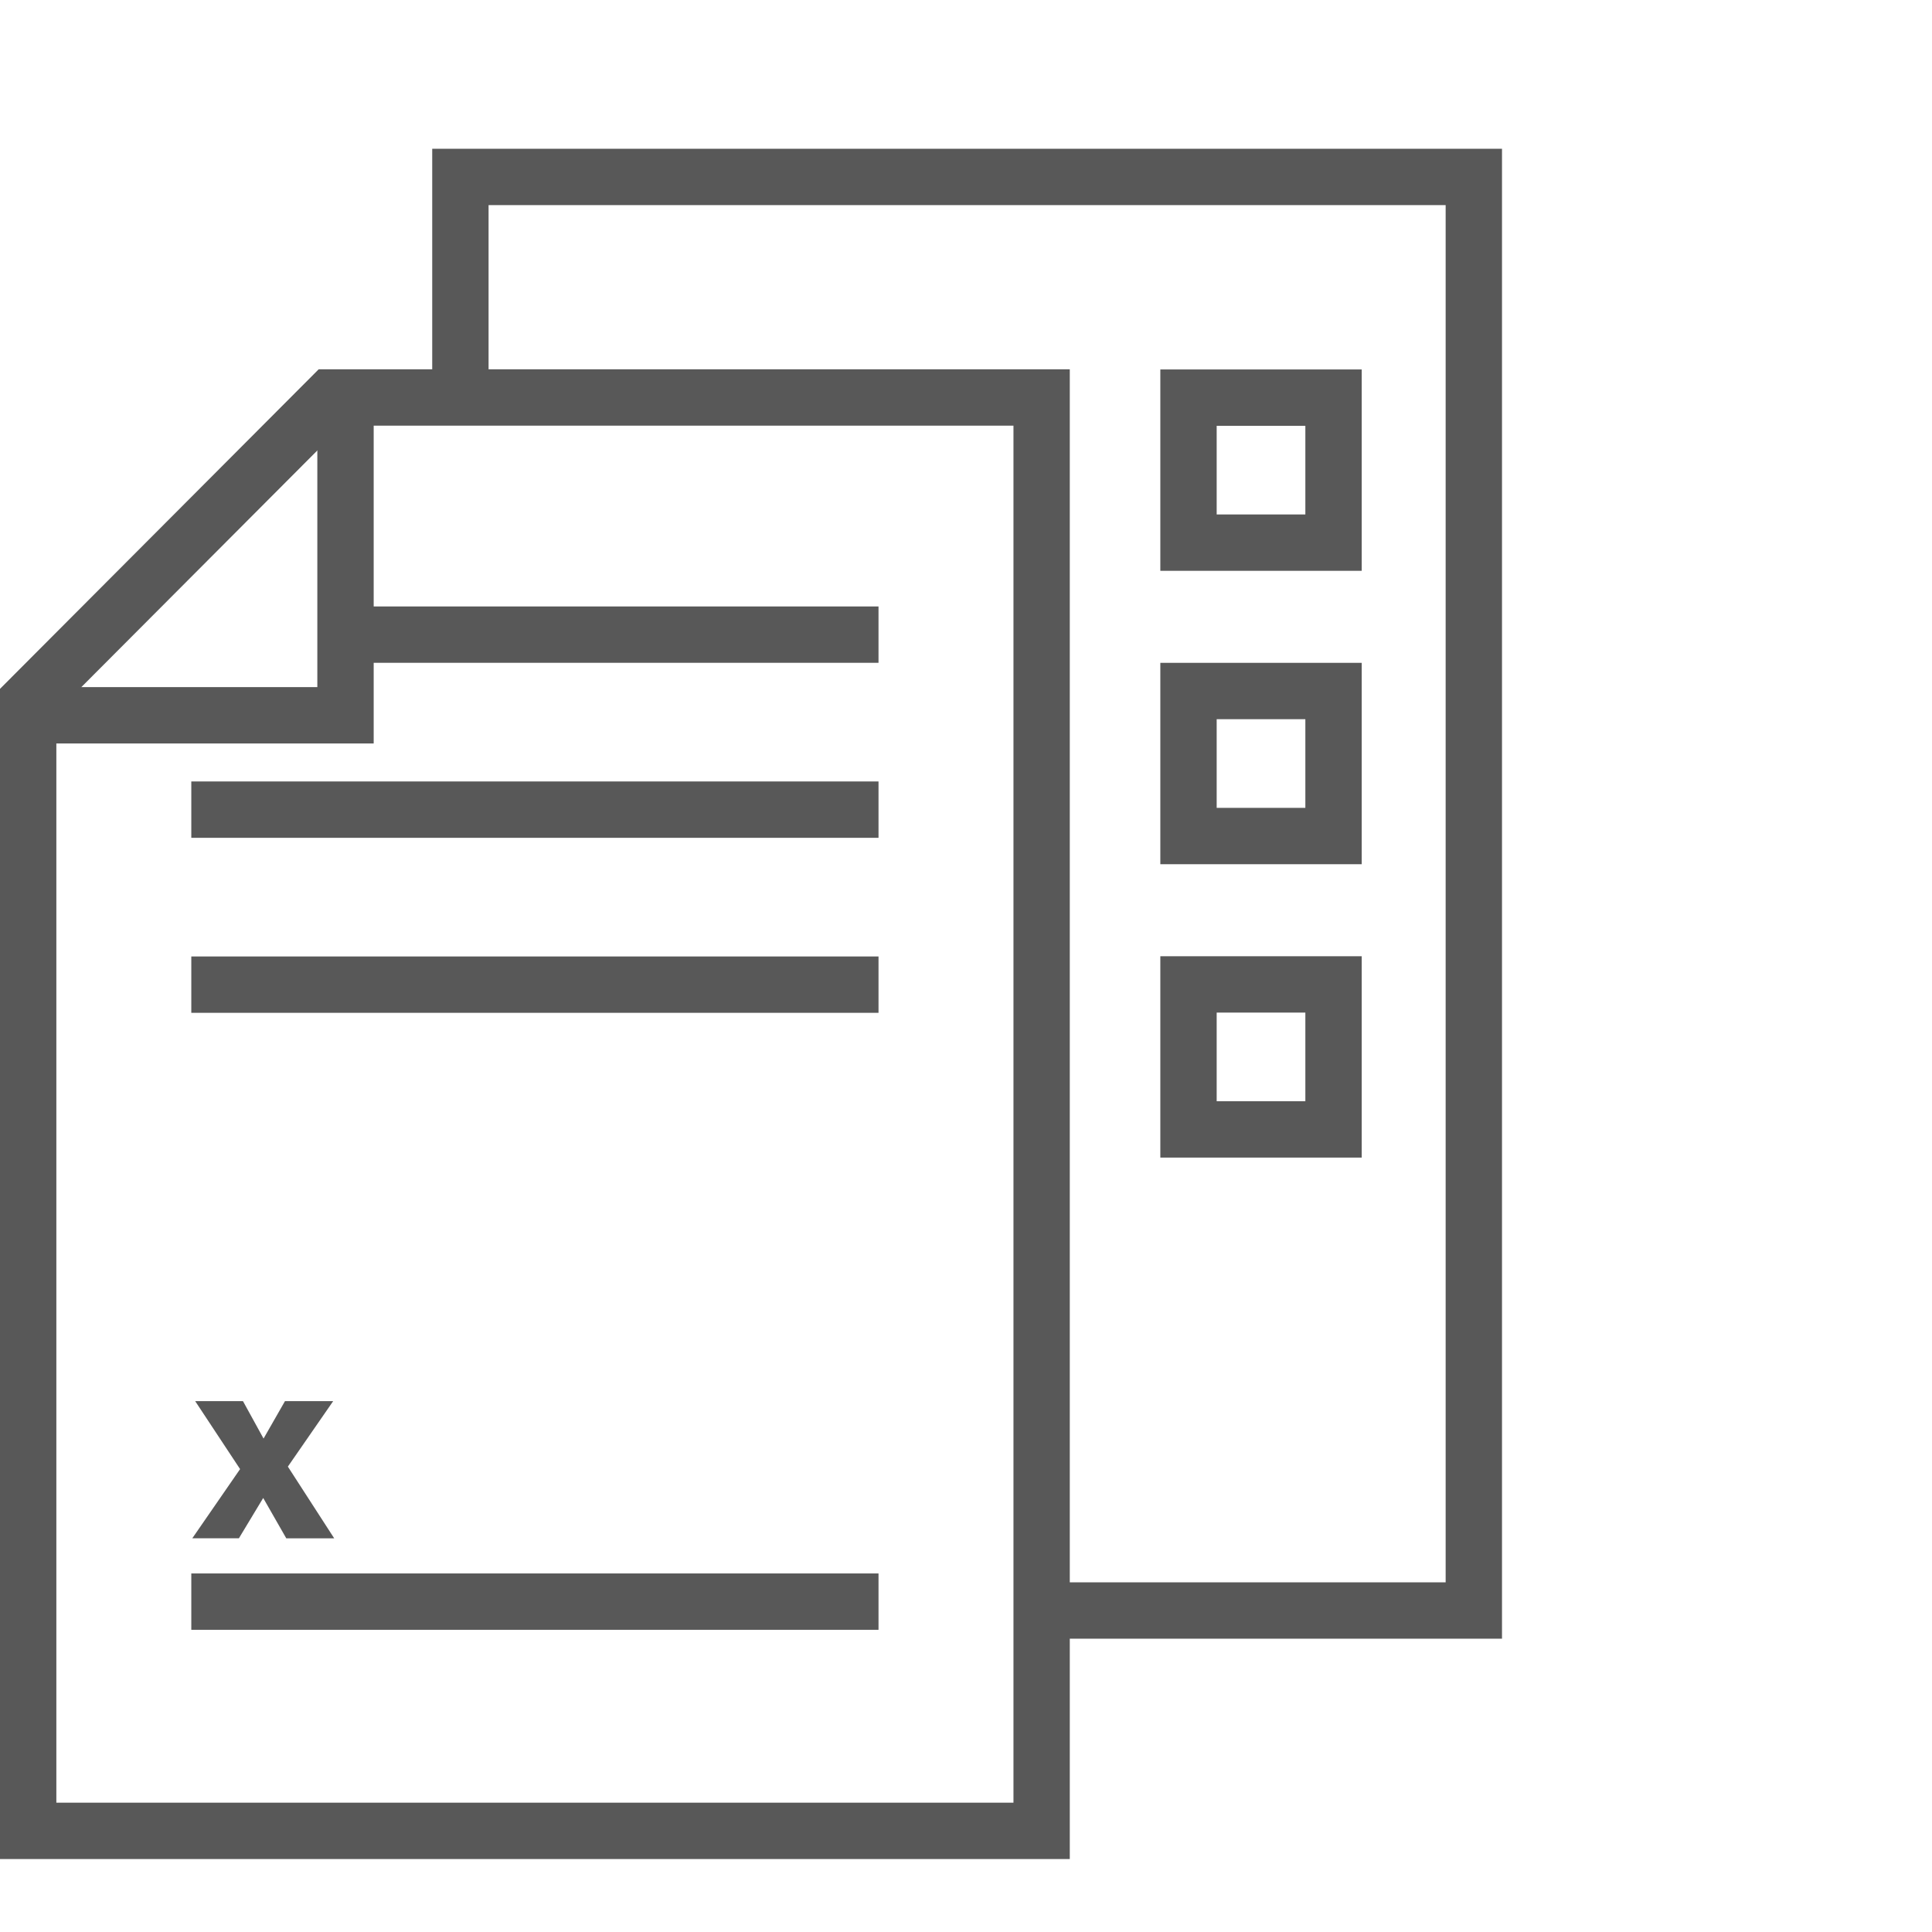 <?xml version="1.0" encoding="utf-8"?>
<!-- Generator: Adobe Illustrator 16.0.4, SVG Export Plug-In . SVG Version: 6.00 Build 0)  -->
<!DOCTYPE svg PUBLIC "-//W3C//DTD SVG 1.1//EN" "http://www.w3.org/Graphics/SVG/1.1/DTD/svg11.dtd">
<svg version="1.1" id="Layer_1" xmlns="http://www.w3.org/2000/svg" xmlns:xlink="http://www.w3.org/1999/xlink" x="0px" y="0px"
	 width="60px" height="60px" viewBox="0 0 60 60" enable-background="new 0 0 60 60" xml:space="preserve">
<g>
	<g>
		<g>
			<path fill="#585858" d="M33.224,57.734H0V21.393l9.897-9.924h23.326V57.734z M1.75,55.984h29.724V13.219h-20.85L1.75,22.117
				V55.984z"/>
		</g>
		<g>
			<rect x="9.974" y="18.834" fill="#585858" width="17.309" height="1.75"/>
		</g>
		<g>
			<rect x="5.941" y="24.269" fill="#585858" width="21.342" height="1.75"/>
		</g>
		<g>
			<rect x="5.941" y="29.704" fill="#585858" width="21.342" height="1.75"/>
		</g>
		<g>
			<rect x="5.941" y="48.865" fill="#585858" width="21.342" height="1.75"/>
		</g>
		<g>
			<polygon fill="#585858" points="11.605,23.089 0.867,23.089 0.867,21.339 9.855,21.339 9.855,12.368 11.605,12.368 			"/>
		</g>
	</g>
	<g>
		<path fill="#585858" d="M42.289,17.727h-6.254v-6.253h6.254V17.727z M37.785,15.977h2.754v-2.753h-2.754V15.977z"/>
	</g>
	<g>
		<path fill="#585858" d="M42.289,26.839h-6.254v-6.254h6.254V26.839z M37.785,25.089h2.754v-2.754h-2.754V25.089z"/>
	</g>
	<g>
		<path fill="#585858" d="M42.289,35.95h-6.254v-6.253h6.254V35.95z M37.785,34.2h2.754v-2.753h-2.754V34.2z"/>
	</g>
	<g>
		<g>
			<path fill="#585858" d="M8.89,47.773l-0.716-1.252l-0.755,1.252H5.972l1.484-2.149l-1.394-2.11h1.484l0.639,1.162l0.665-1.162
				h1.497l-1.407,2.033l1.439,2.227H8.89z"/>
		</g>
	</g>
	<g>
		<polygon fill="#585858" points="46.646,50.891 32.247,50.891 32.247,49.141 44.896,49.141 44.896,6.37 15.173,6.37 15.173,12.539 
			13.423,12.539 13.423,4.62 46.646,4.62 		"/>
	</g>
</g>
</svg>

